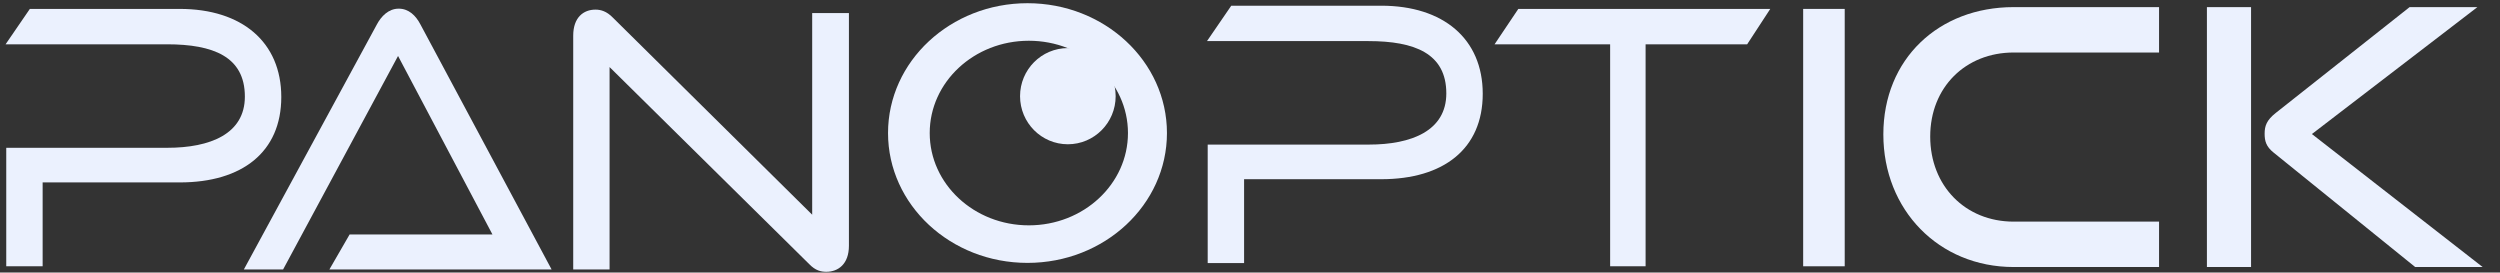 <?xml version="1.0" encoding="UTF-8"?>
<svg id="Layer_1" data-name="Layer 1" xmlns="http://www.w3.org/2000/svg" viewBox="0 0 779.81 85">
  <rect x="0" y="0" width="779.81" height="85" fill="#333333" stroke="none"/>
  <defs>
    <style>
      .cls-1 {
        fill: #ebf1fe;
      }
    </style>
  </defs>
  <path class="cls-1" d="M13.3,56.9v26.16H1.95v-36.96h50.25c13.35,0,24.18-4.32,24.18-15.96,0-12.48-9.88-16.32-24.29-16.32H1.74L9.31,2.78h46.78c19.34,0,31.65,10.32,31.65,27.48s-12.2,26.64-31.65,26.64H13.3Z"/>
  <path class="cls-1" d="M102.74,84.06l6.31-10.92h44.56l-29.45-55.68-35.86,66.6h-12.24L117.56,7.62c1.34-2.52,3.63-4.92,6.79-4.92s5.35,2.16,6.79,4.92l40.92,76.44h-69.32Z"/>
  <path class="cls-1" d="M190.14,20.93v63.13h-11.34V11.13c0-5.74,3.24-8.13,6.94-8.13,1.62,0,3.47.48,5.44,2.51l62.16,61.46V4.08h11.46v72.57c0,5.74-3.36,8.13-7.06,8.13-1.62,0-3.36-.36-5.32-2.39l-62.27-61.46Z"/>
  <path class="cls-1" d="M388.06,55.9v26.16h-11.35v-36.96h50.25c13.35,0,24.18-4.32,24.18-15.96,0-12.48-9.88-16.32-24.29-16.32h-50.36l7.57-11.04h46.79c19.34,0,31.65,10.32,31.65,27.48s-12.2,26.64-31.65,26.64h-42.79Z"/>
  <path class="cls-1" d="M502.24,83.06V13.82h-36.05l7.41-11.04h78.59l-7.21,11.04h-31.68v69.24h-11.07Z"/>
  <path class="cls-1" d="M562.45,83.06V2.78h12.96v80.28h-12.96Z"/>
  <path class="cls-1" d="M320.5,1c-24.02,0-43.5,18.13-43.5,40.5s19.48,40.5,43.5,40.5,43.5-18.13,43.5-40.5S344.52,1,320.5,1ZM320.92,70.29c-17.08,0-30.92-12.89-30.92-28.79s13.84-28.79,30.92-28.79,30.92,12.89,30.92,28.79-13.84,28.79-30.92,28.79Z"/>
  <ellipse class="cls-1" cx="333.09" cy="30" rx="14.91" ry="15"/>
  <path class="cls-1" d="M628.1,83.29c-23.37,0-40.64-17.84-40.64-41.37s17.27-39.7,40.64-39.7h45.36v14.16h-45.36c-14.97,0-26.02,10.82-26.02,26.21s10.94,26.54,26.02,26.54h45.36v14.16h-45.36Z"/>
  <path class="cls-1" d="M688.39,83.29V2.22h13.77v81.07h-13.77ZM753.35,83.29l-44.14-35.68c-2.39-1.9-2.82-3.68-2.82-5.91,0-2.45.65-4.24,3.47-6.47l41.75-33.01h21.15l-51.62,39.59,53.25,41.48h-21.04Z"/>
</svg>
